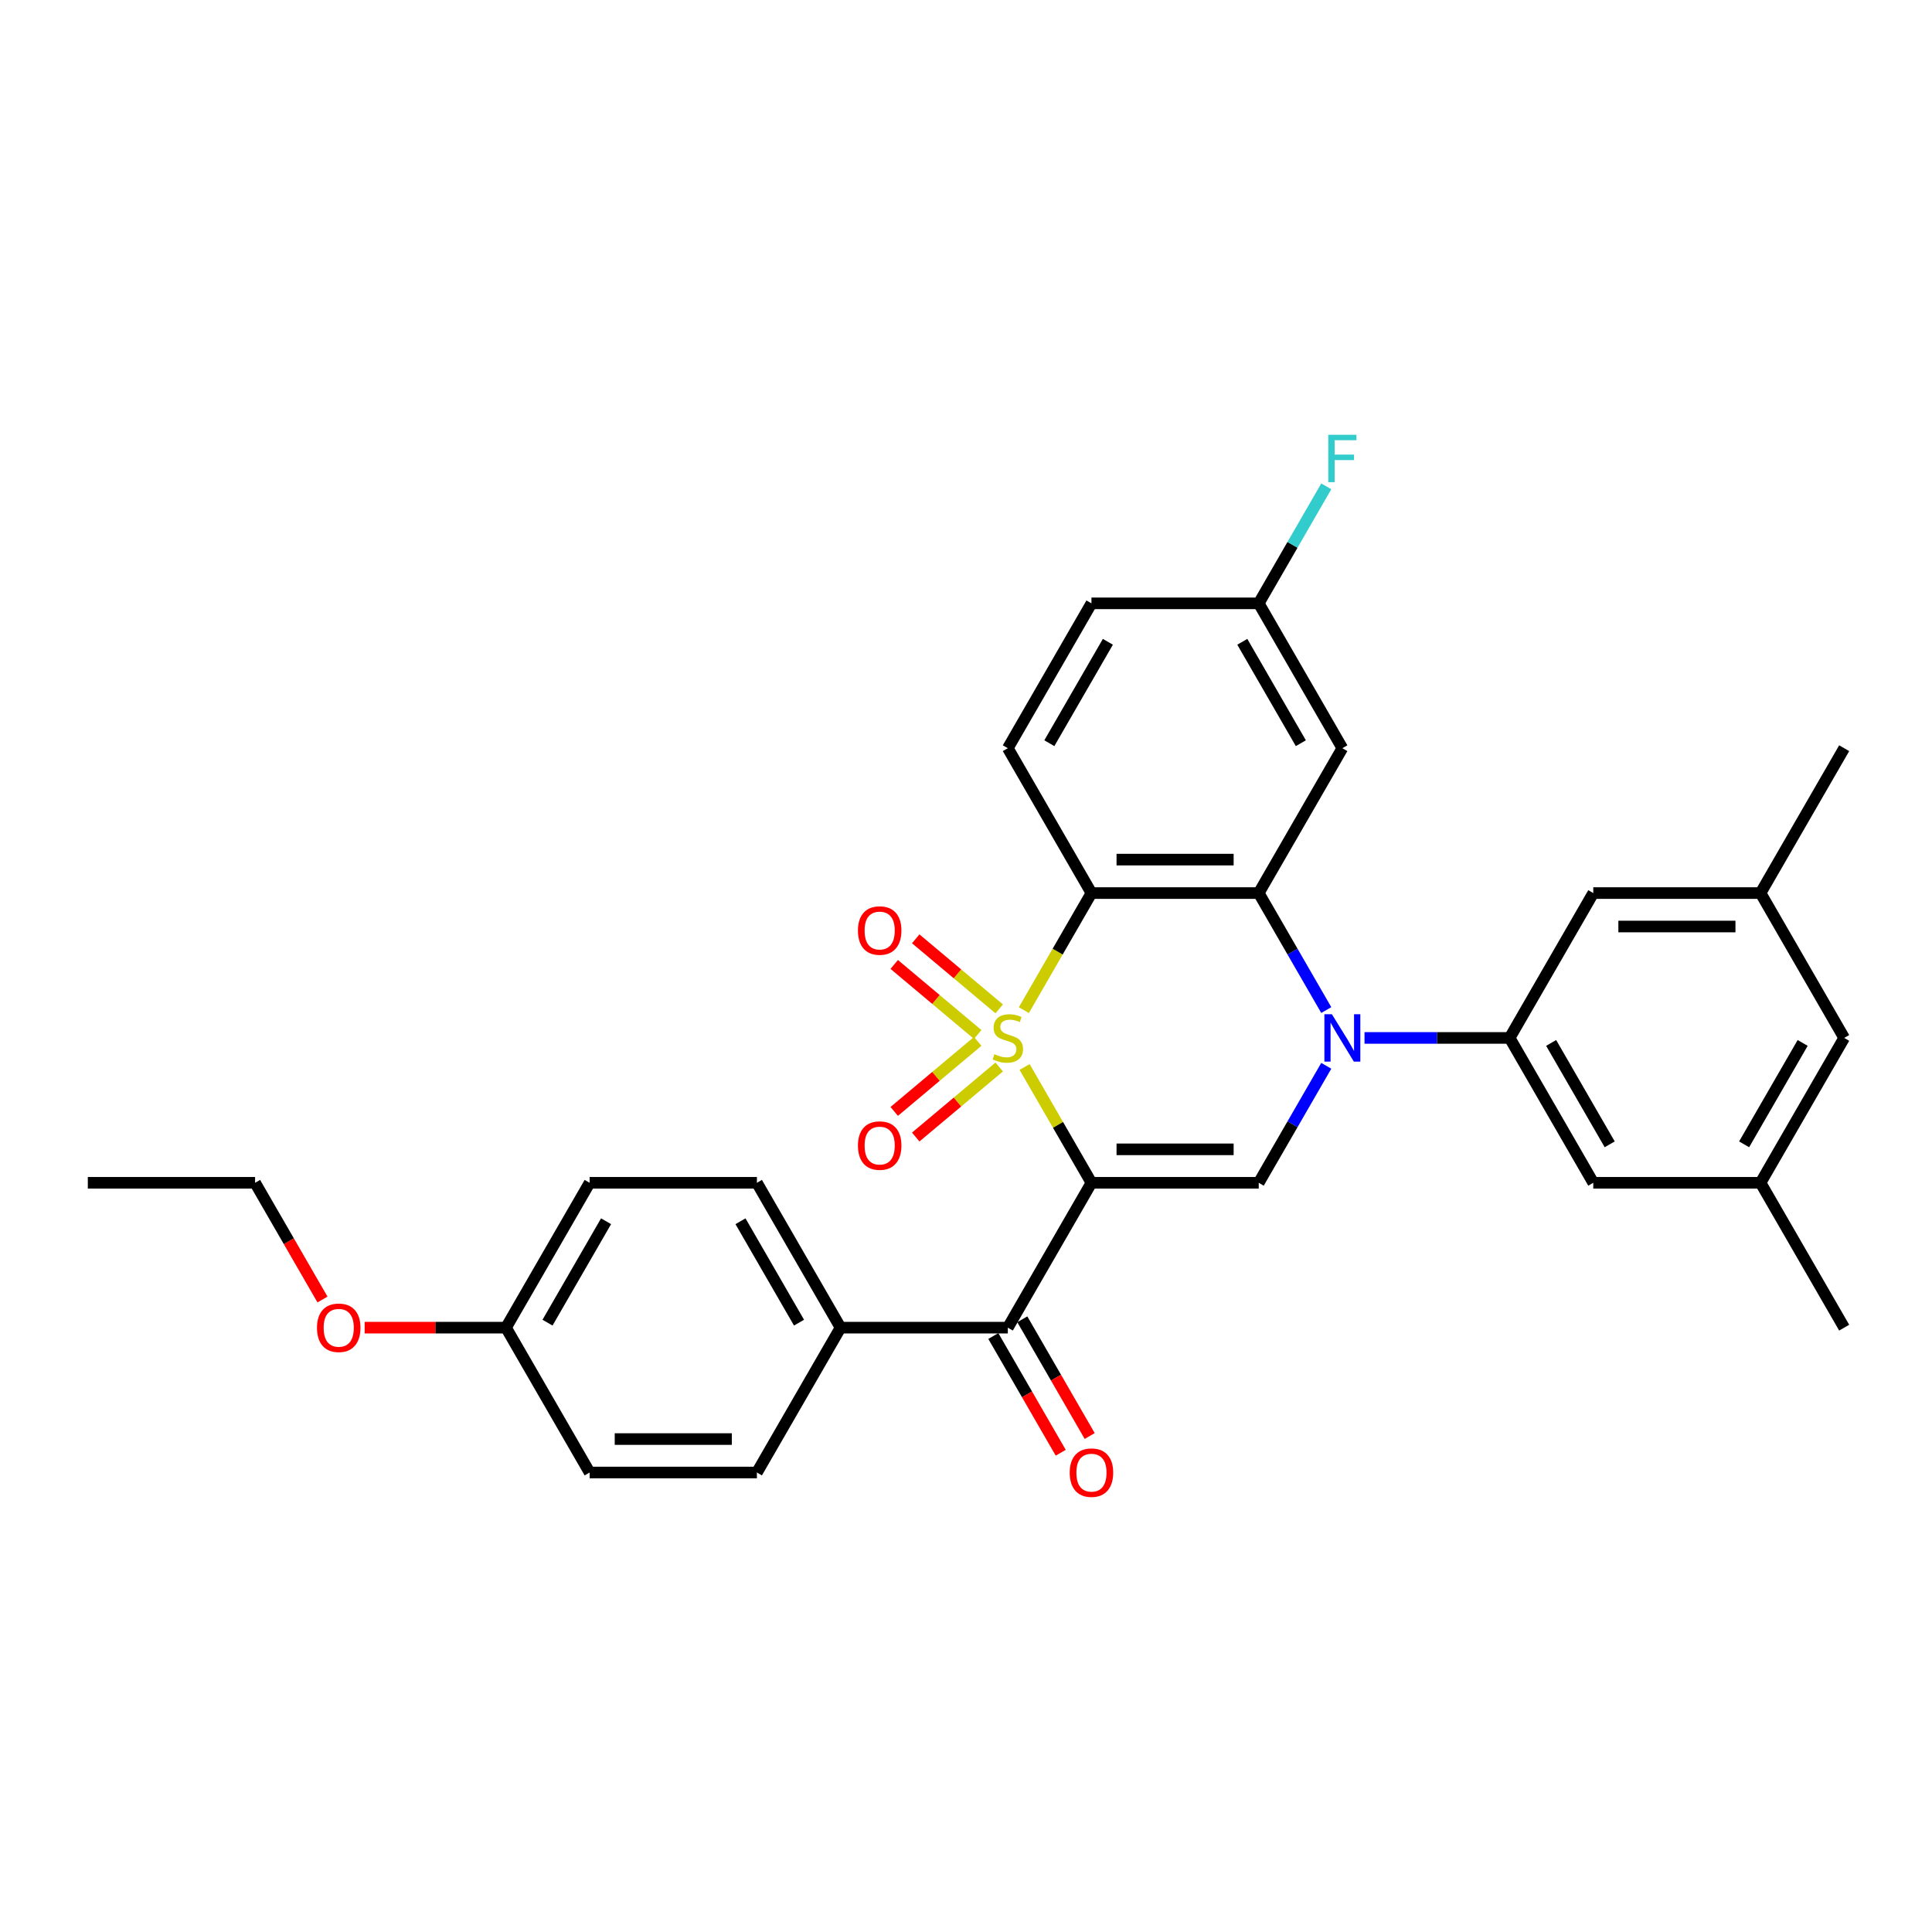 <?xml version='1.0' encoding='iso-8859-1'?>
<svg version='1.1' baseProfile='full'
              xmlns='http://www.w3.org/2000/svg'
                      xmlns:rdkit='http://www.rdkit.org/xml'
                      xmlns:xlink='http://www.w3.org/1999/xlink'
                  xml:space='preserve'
width='1000px' height='1000px' viewBox='0 0 1000 1000'>
<!-- END OF HEADER -->
<rect style='opacity:1.0;fill:#FFFFFF;stroke:none' width='1000' height='1000' x='0' y='0'> </rect>
<path class='bond-0' d='M 530.333,552.278 L 547.634,582.245' style='fill:none;fill-rule:evenodd;stroke:#CCCC00;stroke-width:6px;stroke-linecap:butt;stroke-linejoin:miter;stroke-opacity:1' />
<path class='bond-0' d='M 547.634,582.245 L 564.935,612.211' style='fill:none;fill-rule:evenodd;stroke:#000000;stroke-width:6px;stroke-linecap:butt;stroke-linejoin:miter;stroke-opacity:1' />
<path class='bond-1' d='M 529.953,522.841 L 547.444,492.545' style='fill:none;fill-rule:evenodd;stroke:#CCCC00;stroke-width:6px;stroke-linecap:butt;stroke-linejoin:miter;stroke-opacity:1' />
<path class='bond-1' d='M 547.444,492.545 L 564.935,462.25' style='fill:none;fill-rule:evenodd;stroke:#000000;stroke-width:6px;stroke-linecap:butt;stroke-linejoin:miter;stroke-opacity:1' />
<path class='bond-7' d='M 517.184,522.185 L 495.582,504.058' style='fill:none;fill-rule:evenodd;stroke:#CCCC00;stroke-width:6px;stroke-linecap:butt;stroke-linejoin:miter;stroke-opacity:1' />
<path class='bond-7' d='M 495.582,504.058 L 473.979,485.932' style='fill:none;fill-rule:evenodd;stroke:#FF0000;stroke-width:6px;stroke-linecap:butt;stroke-linejoin:miter;stroke-opacity:1' />
<path class='bond-7' d='M 506.054,535.45 L 484.451,517.323' style='fill:none;fill-rule:evenodd;stroke:#CCCC00;stroke-width:6px;stroke-linecap:butt;stroke-linejoin:miter;stroke-opacity:1' />
<path class='bond-7' d='M 484.451,517.323 L 462.848,499.196' style='fill:none;fill-rule:evenodd;stroke:#FF0000;stroke-width:6px;stroke-linecap:butt;stroke-linejoin:miter;stroke-opacity:1' />
<path class='bond-8' d='M 506.054,539.011 L 484.451,557.138' style='fill:none;fill-rule:evenodd;stroke:#CCCC00;stroke-width:6px;stroke-linecap:butt;stroke-linejoin:miter;stroke-opacity:1' />
<path class='bond-8' d='M 484.451,557.138 L 462.848,575.265' style='fill:none;fill-rule:evenodd;stroke:#FF0000;stroke-width:6px;stroke-linecap:butt;stroke-linejoin:miter;stroke-opacity:1' />
<path class='bond-8' d='M 517.184,552.276 L 495.582,570.403' style='fill:none;fill-rule:evenodd;stroke:#CCCC00;stroke-width:6px;stroke-linecap:butt;stroke-linejoin:miter;stroke-opacity:1' />
<path class='bond-8' d='M 495.582,570.403 L 473.979,588.529' style='fill:none;fill-rule:evenodd;stroke:#FF0000;stroke-width:6px;stroke-linecap:butt;stroke-linejoin:miter;stroke-opacity:1' />
<path class='bond-4' d='M 564.935,612.211 L 651.515,612.211' style='fill:none;fill-rule:evenodd;stroke:#000000;stroke-width:6px;stroke-linecap:butt;stroke-linejoin:miter;stroke-opacity:1' />
<path class='bond-4' d='M 577.922,594.895 L 638.528,594.895' style='fill:none;fill-rule:evenodd;stroke:#000000;stroke-width:6px;stroke-linecap:butt;stroke-linejoin:miter;stroke-opacity:1' />
<path class='bond-5' d='M 564.935,612.211 L 521.645,687.192' style='fill:none;fill-rule:evenodd;stroke:#000000;stroke-width:6px;stroke-linecap:butt;stroke-linejoin:miter;stroke-opacity:1' />
<path class='bond-3' d='M 564.935,462.25 L 651.515,462.25' style='fill:none;fill-rule:evenodd;stroke:#000000;stroke-width:6px;stroke-linecap:butt;stroke-linejoin:miter;stroke-opacity:1' />
<path class='bond-3' d='M 577.922,444.934 L 638.528,444.934' style='fill:none;fill-rule:evenodd;stroke:#000000;stroke-width:6px;stroke-linecap:butt;stroke-linejoin:miter;stroke-opacity:1' />
<path class='bond-10' d='M 564.935,462.25 L 521.645,387.269' style='fill:none;fill-rule:evenodd;stroke:#000000;stroke-width:6px;stroke-linecap:butt;stroke-linejoin:miter;stroke-opacity:1' />
<path class='bond-2' d='M 686.477,522.806 L 668.996,492.528' style='fill:none;fill-rule:evenodd;stroke:#0000FF;stroke-width:6px;stroke-linecap:butt;stroke-linejoin:miter;stroke-opacity:1' />
<path class='bond-2' d='M 668.996,492.528 L 651.515,462.25' style='fill:none;fill-rule:evenodd;stroke:#000000;stroke-width:6px;stroke-linecap:butt;stroke-linejoin:miter;stroke-opacity:1' />
<path class='bond-6' d='M 706.268,537.231 L 743.827,537.231' style='fill:none;fill-rule:evenodd;stroke:#0000FF;stroke-width:6px;stroke-linecap:butt;stroke-linejoin:miter;stroke-opacity:1' />
<path class='bond-6' d='M 743.827,537.231 L 781.385,537.231' style='fill:none;fill-rule:evenodd;stroke:#000000;stroke-width:6px;stroke-linecap:butt;stroke-linejoin:miter;stroke-opacity:1' />
<path class='bond-31' d='M 686.477,551.655 L 668.996,581.933' style='fill:none;fill-rule:evenodd;stroke:#0000FF;stroke-width:6px;stroke-linecap:butt;stroke-linejoin:miter;stroke-opacity:1' />
<path class='bond-31' d='M 668.996,581.933 L 651.515,612.211' style='fill:none;fill-rule:evenodd;stroke:#000000;stroke-width:6px;stroke-linecap:butt;stroke-linejoin:miter;stroke-opacity:1' />
<path class='bond-9' d='M 651.515,462.25 L 694.805,387.269' style='fill:none;fill-rule:evenodd;stroke:#000000;stroke-width:6px;stroke-linecap:butt;stroke-linejoin:miter;stroke-opacity:1' />
<path class='bond-11' d='M 521.645,687.192 L 435.065,687.192' style='fill:none;fill-rule:evenodd;stroke:#000000;stroke-width:6px;stroke-linecap:butt;stroke-linejoin:miter;stroke-opacity:1' />
<path class='bond-14' d='M 514.147,691.521 L 531.588,721.73' style='fill:none;fill-rule:evenodd;stroke:#000000;stroke-width:6px;stroke-linecap:butt;stroke-linejoin:miter;stroke-opacity:1' />
<path class='bond-14' d='M 531.588,721.73 L 549.029,751.938' style='fill:none;fill-rule:evenodd;stroke:#FF0000;stroke-width:6px;stroke-linecap:butt;stroke-linejoin:miter;stroke-opacity:1' />
<path class='bond-14' d='M 529.143,682.863 L 546.584,713.072' style='fill:none;fill-rule:evenodd;stroke:#000000;stroke-width:6px;stroke-linecap:butt;stroke-linejoin:miter;stroke-opacity:1' />
<path class='bond-14' d='M 546.584,713.072 L 564.025,743.28' style='fill:none;fill-rule:evenodd;stroke:#FF0000;stroke-width:6px;stroke-linecap:butt;stroke-linejoin:miter;stroke-opacity:1' />
<path class='bond-12' d='M 781.385,537.231 L 824.675,612.211' style='fill:none;fill-rule:evenodd;stroke:#000000;stroke-width:6px;stroke-linecap:butt;stroke-linejoin:miter;stroke-opacity:1' />
<path class='bond-12' d='M 802.875,539.82 L 833.178,592.306' style='fill:none;fill-rule:evenodd;stroke:#000000;stroke-width:6px;stroke-linecap:butt;stroke-linejoin:miter;stroke-opacity:1' />
<path class='bond-13' d='M 781.385,537.231 L 824.675,462.25' style='fill:none;fill-rule:evenodd;stroke:#000000;stroke-width:6px;stroke-linecap:butt;stroke-linejoin:miter;stroke-opacity:1' />
<path class='bond-32' d='M 694.805,387.269 L 651.515,312.289' style='fill:none;fill-rule:evenodd;stroke:#000000;stroke-width:6px;stroke-linecap:butt;stroke-linejoin:miter;stroke-opacity:1' />
<path class='bond-32' d='M 673.316,384.68 L 643.013,332.194' style='fill:none;fill-rule:evenodd;stroke:#000000;stroke-width:6px;stroke-linecap:butt;stroke-linejoin:miter;stroke-opacity:1' />
<path class='bond-21' d='M 521.645,387.269 L 564.935,312.289' style='fill:none;fill-rule:evenodd;stroke:#000000;stroke-width:6px;stroke-linecap:butt;stroke-linejoin:miter;stroke-opacity:1' />
<path class='bond-21' d='M 543.135,384.68 L 573.438,332.194' style='fill:none;fill-rule:evenodd;stroke:#000000;stroke-width:6px;stroke-linecap:butt;stroke-linejoin:miter;stroke-opacity:1' />
<path class='bond-18' d='M 435.065,687.192 L 391.775,612.211' style='fill:none;fill-rule:evenodd;stroke:#000000;stroke-width:6px;stroke-linecap:butt;stroke-linejoin:miter;stroke-opacity:1' />
<path class='bond-18' d='M 413.575,684.603 L 383.272,632.116' style='fill:none;fill-rule:evenodd;stroke:#000000;stroke-width:6px;stroke-linecap:butt;stroke-linejoin:miter;stroke-opacity:1' />
<path class='bond-19' d='M 435.065,687.192 L 391.775,762.172' style='fill:none;fill-rule:evenodd;stroke:#000000;stroke-width:6px;stroke-linecap:butt;stroke-linejoin:miter;stroke-opacity:1' />
<path class='bond-15' d='M 824.675,612.211 L 911.255,612.211' style='fill:none;fill-rule:evenodd;stroke:#000000;stroke-width:6px;stroke-linecap:butt;stroke-linejoin:miter;stroke-opacity:1' />
<path class='bond-16' d='M 824.675,462.25 L 911.255,462.25' style='fill:none;fill-rule:evenodd;stroke:#000000;stroke-width:6px;stroke-linecap:butt;stroke-linejoin:miter;stroke-opacity:1' />
<path class='bond-16' d='M 837.662,479.566 L 898.268,479.566' style='fill:none;fill-rule:evenodd;stroke:#000000;stroke-width:6px;stroke-linecap:butt;stroke-linejoin:miter;stroke-opacity:1' />
<path class='bond-28' d='M 911.255,612.211 L 954.545,687.192' style='fill:none;fill-rule:evenodd;stroke:#000000;stroke-width:6px;stroke-linecap:butt;stroke-linejoin:miter;stroke-opacity:1' />
<path class='bond-34' d='M 911.255,612.211 L 954.545,537.231' style='fill:none;fill-rule:evenodd;stroke:#000000;stroke-width:6px;stroke-linecap:butt;stroke-linejoin:miter;stroke-opacity:1' />
<path class='bond-34' d='M 902.753,592.306 L 933.056,539.82' style='fill:none;fill-rule:evenodd;stroke:#000000;stroke-width:6px;stroke-linecap:butt;stroke-linejoin:miter;stroke-opacity:1' />
<path class='bond-20' d='M 911.255,462.25 L 954.545,537.231' style='fill:none;fill-rule:evenodd;stroke:#000000;stroke-width:6px;stroke-linecap:butt;stroke-linejoin:miter;stroke-opacity:1' />
<path class='bond-27' d='M 911.255,462.25 L 954.545,387.269' style='fill:none;fill-rule:evenodd;stroke:#000000;stroke-width:6px;stroke-linecap:butt;stroke-linejoin:miter;stroke-opacity:1' />
<path class='bond-17' d='M 651.515,312.289 L 564.935,312.289' style='fill:none;fill-rule:evenodd;stroke:#000000;stroke-width:6px;stroke-linecap:butt;stroke-linejoin:miter;stroke-opacity:1' />
<path class='bond-25' d='M 651.515,312.289 L 668.996,282.011' style='fill:none;fill-rule:evenodd;stroke:#000000;stroke-width:6px;stroke-linecap:butt;stroke-linejoin:miter;stroke-opacity:1' />
<path class='bond-25' d='M 668.996,282.011 L 686.477,251.733' style='fill:none;fill-rule:evenodd;stroke:#33CCCC;stroke-width:6px;stroke-linecap:butt;stroke-linejoin:miter;stroke-opacity:1' />
<path class='bond-23' d='M 391.775,612.211 L 305.195,612.211' style='fill:none;fill-rule:evenodd;stroke:#000000;stroke-width:6px;stroke-linecap:butt;stroke-linejoin:miter;stroke-opacity:1' />
<path class='bond-24' d='M 391.775,762.172 L 305.195,762.172' style='fill:none;fill-rule:evenodd;stroke:#000000;stroke-width:6px;stroke-linecap:butt;stroke-linejoin:miter;stroke-opacity:1' />
<path class='bond-24' d='M 378.788,744.856 L 318.182,744.856' style='fill:none;fill-rule:evenodd;stroke:#000000;stroke-width:6px;stroke-linecap:butt;stroke-linejoin:miter;stroke-opacity:1' />
<path class='bond-22' d='M 261.905,687.192 L 305.195,762.172' style='fill:none;fill-rule:evenodd;stroke:#000000;stroke-width:6px;stroke-linecap:butt;stroke-linejoin:miter;stroke-opacity:1' />
<path class='bond-26' d='M 261.905,687.192 L 225.325,687.192' style='fill:none;fill-rule:evenodd;stroke:#000000;stroke-width:6px;stroke-linecap:butt;stroke-linejoin:miter;stroke-opacity:1' />
<path class='bond-26' d='M 225.325,687.192 L 188.745,687.192' style='fill:none;fill-rule:evenodd;stroke:#FF0000;stroke-width:6px;stroke-linecap:butt;stroke-linejoin:miter;stroke-opacity:1' />
<path class='bond-33' d='M 261.905,687.192 L 305.195,612.211' style='fill:none;fill-rule:evenodd;stroke:#000000;stroke-width:6px;stroke-linecap:butt;stroke-linejoin:miter;stroke-opacity:1' />
<path class='bond-33' d='M 283.394,684.603 L 313.697,632.116' style='fill:none;fill-rule:evenodd;stroke:#000000;stroke-width:6px;stroke-linecap:butt;stroke-linejoin:miter;stroke-opacity:1' />
<path class='bond-29' d='M 166.917,672.629 L 149.476,642.42' style='fill:none;fill-rule:evenodd;stroke:#FF0000;stroke-width:6px;stroke-linecap:butt;stroke-linejoin:miter;stroke-opacity:1' />
<path class='bond-29' d='M 149.476,642.42 L 132.035,612.211' style='fill:none;fill-rule:evenodd;stroke:#000000;stroke-width:6px;stroke-linecap:butt;stroke-linejoin:miter;stroke-opacity:1' />
<path class='bond-30' d='M 132.035,612.211 L 45.455,612.211' style='fill:none;fill-rule:evenodd;stroke:#000000;stroke-width:6px;stroke-linecap:butt;stroke-linejoin:miter;stroke-opacity:1' />
<path  class='atom-0' d='M 514.719 545.646
Q 514.996 545.75, 516.139 546.235
Q 517.281 546.72, 518.528 547.031
Q 519.81 547.308, 521.056 547.308
Q 523.377 547.308, 524.727 546.2
Q 526.078 545.057, 526.078 543.083
Q 526.078 541.733, 525.385 540.902
Q 524.727 540.07, 523.688 539.62
Q 522.649 539.17, 520.918 538.65
Q 518.736 537.992, 517.42 537.369
Q 516.139 536.746, 515.203 535.43
Q 514.303 534.114, 514.303 531.897
Q 514.303 528.815, 516.381 526.91
Q 518.494 525.005, 522.649 525.005
Q 525.489 525.005, 528.71 526.356
L 527.913 529.023
Q 524.97 527.811, 522.753 527.811
Q 520.364 527.811, 519.048 528.815
Q 517.732 529.785, 517.766 531.482
Q 517.766 532.798, 518.424 533.594
Q 519.117 534.391, 520.087 534.841
Q 521.091 535.291, 522.753 535.811
Q 524.97 536.503, 526.286 537.196
Q 527.602 537.889, 528.537 539.308
Q 529.506 540.694, 529.506 543.083
Q 529.506 546.477, 527.221 548.313
Q 524.97 550.114, 521.195 550.114
Q 519.013 550.114, 517.351 549.629
Q 515.723 549.179, 513.784 548.382
L 514.719 545.646
' fill='#CCCC00'/>
<path  class='atom-3' d='M 689.385 524.971
L 697.42 537.958
Q 698.216 539.239, 699.498 541.56
Q 700.779 543.88, 700.848 544.018
L 700.848 524.971
L 704.104 524.971
L 704.104 549.49
L 700.745 549.49
L 692.121 535.291
Q 691.117 533.629, 690.043 531.724
Q 689.004 529.819, 688.693 529.231
L 688.693 549.49
L 685.506 549.49
L 685.506 524.971
L 689.385 524.971
' fill='#0000FF'/>
<path  class='atom-8' d='M 444.065 481.647
Q 444.065 475.76, 446.975 472.47
Q 449.884 469.18, 455.321 469.18
Q 460.758 469.18, 463.667 472.47
Q 466.576 475.76, 466.576 481.647
Q 466.576 487.604, 463.633 490.998
Q 460.689 494.357, 455.321 494.357
Q 449.918 494.357, 446.975 490.998
Q 444.065 487.639, 444.065 481.647
M 455.321 491.587
Q 459.061 491.587, 461.07 489.093
Q 463.113 486.565, 463.113 481.647
Q 463.113 476.833, 461.07 474.409
Q 459.061 471.95, 455.321 471.95
Q 451.581 471.95, 449.537 474.374
Q 447.529 476.799, 447.529 481.647
Q 447.529 486.6, 449.537 489.093
Q 451.581 491.587, 455.321 491.587
' fill='#FF0000'/>
<path  class='atom-9' d='M 444.065 592.952
Q 444.065 587.065, 446.975 583.775
Q 449.884 580.485, 455.321 580.485
Q 460.758 580.485, 463.667 583.775
Q 466.576 587.065, 466.576 592.952
Q 466.576 598.909, 463.633 602.303
Q 460.689 605.662, 455.321 605.662
Q 449.918 605.662, 446.975 602.303
Q 444.065 598.944, 444.065 592.952
M 455.321 602.892
Q 459.061 602.892, 461.07 600.398
Q 463.113 597.87, 463.113 592.952
Q 463.113 588.139, 461.07 585.714
Q 459.061 583.255, 455.321 583.255
Q 451.581 583.255, 449.537 585.68
Q 447.529 588.104, 447.529 592.952
Q 447.529 597.905, 449.537 600.398
Q 451.581 602.892, 455.321 602.892
' fill='#FF0000'/>
<path  class='atom-15' d='M 553.68 762.241
Q 553.68 756.354, 556.589 753.064
Q 559.498 749.774, 564.935 749.774
Q 570.372 749.774, 573.281 753.064
Q 576.19 756.354, 576.19 762.241
Q 576.19 768.198, 573.247 771.592
Q 570.303 774.951, 564.935 774.951
Q 559.532 774.951, 556.589 771.592
Q 553.68 768.233, 553.68 762.241
M 564.935 772.181
Q 568.675 772.181, 570.684 769.687
Q 572.727 767.159, 572.727 762.241
Q 572.727 757.428, 570.684 755.003
Q 568.675 752.544, 564.935 752.544
Q 561.195 752.544, 559.152 754.969
Q 557.143 757.393, 557.143 762.241
Q 557.143 767.194, 559.152 769.687
Q 561.195 772.181, 564.935 772.181
' fill='#FF0000'/>
<path  class='atom-26' d='M 687.515 225.049
L 702.095 225.049
L 702.095 227.854
L 690.805 227.854
L 690.805 235.3
L 700.848 235.3
L 700.848 238.139
L 690.805 238.139
L 690.805 249.568
L 687.515 249.568
L 687.515 225.049
' fill='#33CCCC'/>
<path  class='atom-27' d='M 164.069 687.261
Q 164.069 681.373, 166.978 678.083
Q 169.887 674.793, 175.325 674.793
Q 180.762 674.793, 183.671 678.083
Q 186.58 681.373, 186.58 687.261
Q 186.58 693.218, 183.636 696.612
Q 180.693 699.971, 175.325 699.971
Q 169.922 699.971, 166.978 696.612
Q 164.069 693.252, 164.069 687.261
M 175.325 697.2
Q 179.065 697.2, 181.074 694.707
Q 183.117 692.179, 183.117 687.261
Q 183.117 682.447, 181.074 680.023
Q 179.065 677.564, 175.325 677.564
Q 171.584 677.564, 169.541 679.988
Q 167.532 682.412, 167.532 687.261
Q 167.532 692.213, 169.541 694.707
Q 171.584 697.2, 175.325 697.2
' fill='#FF0000'/>
</svg>
